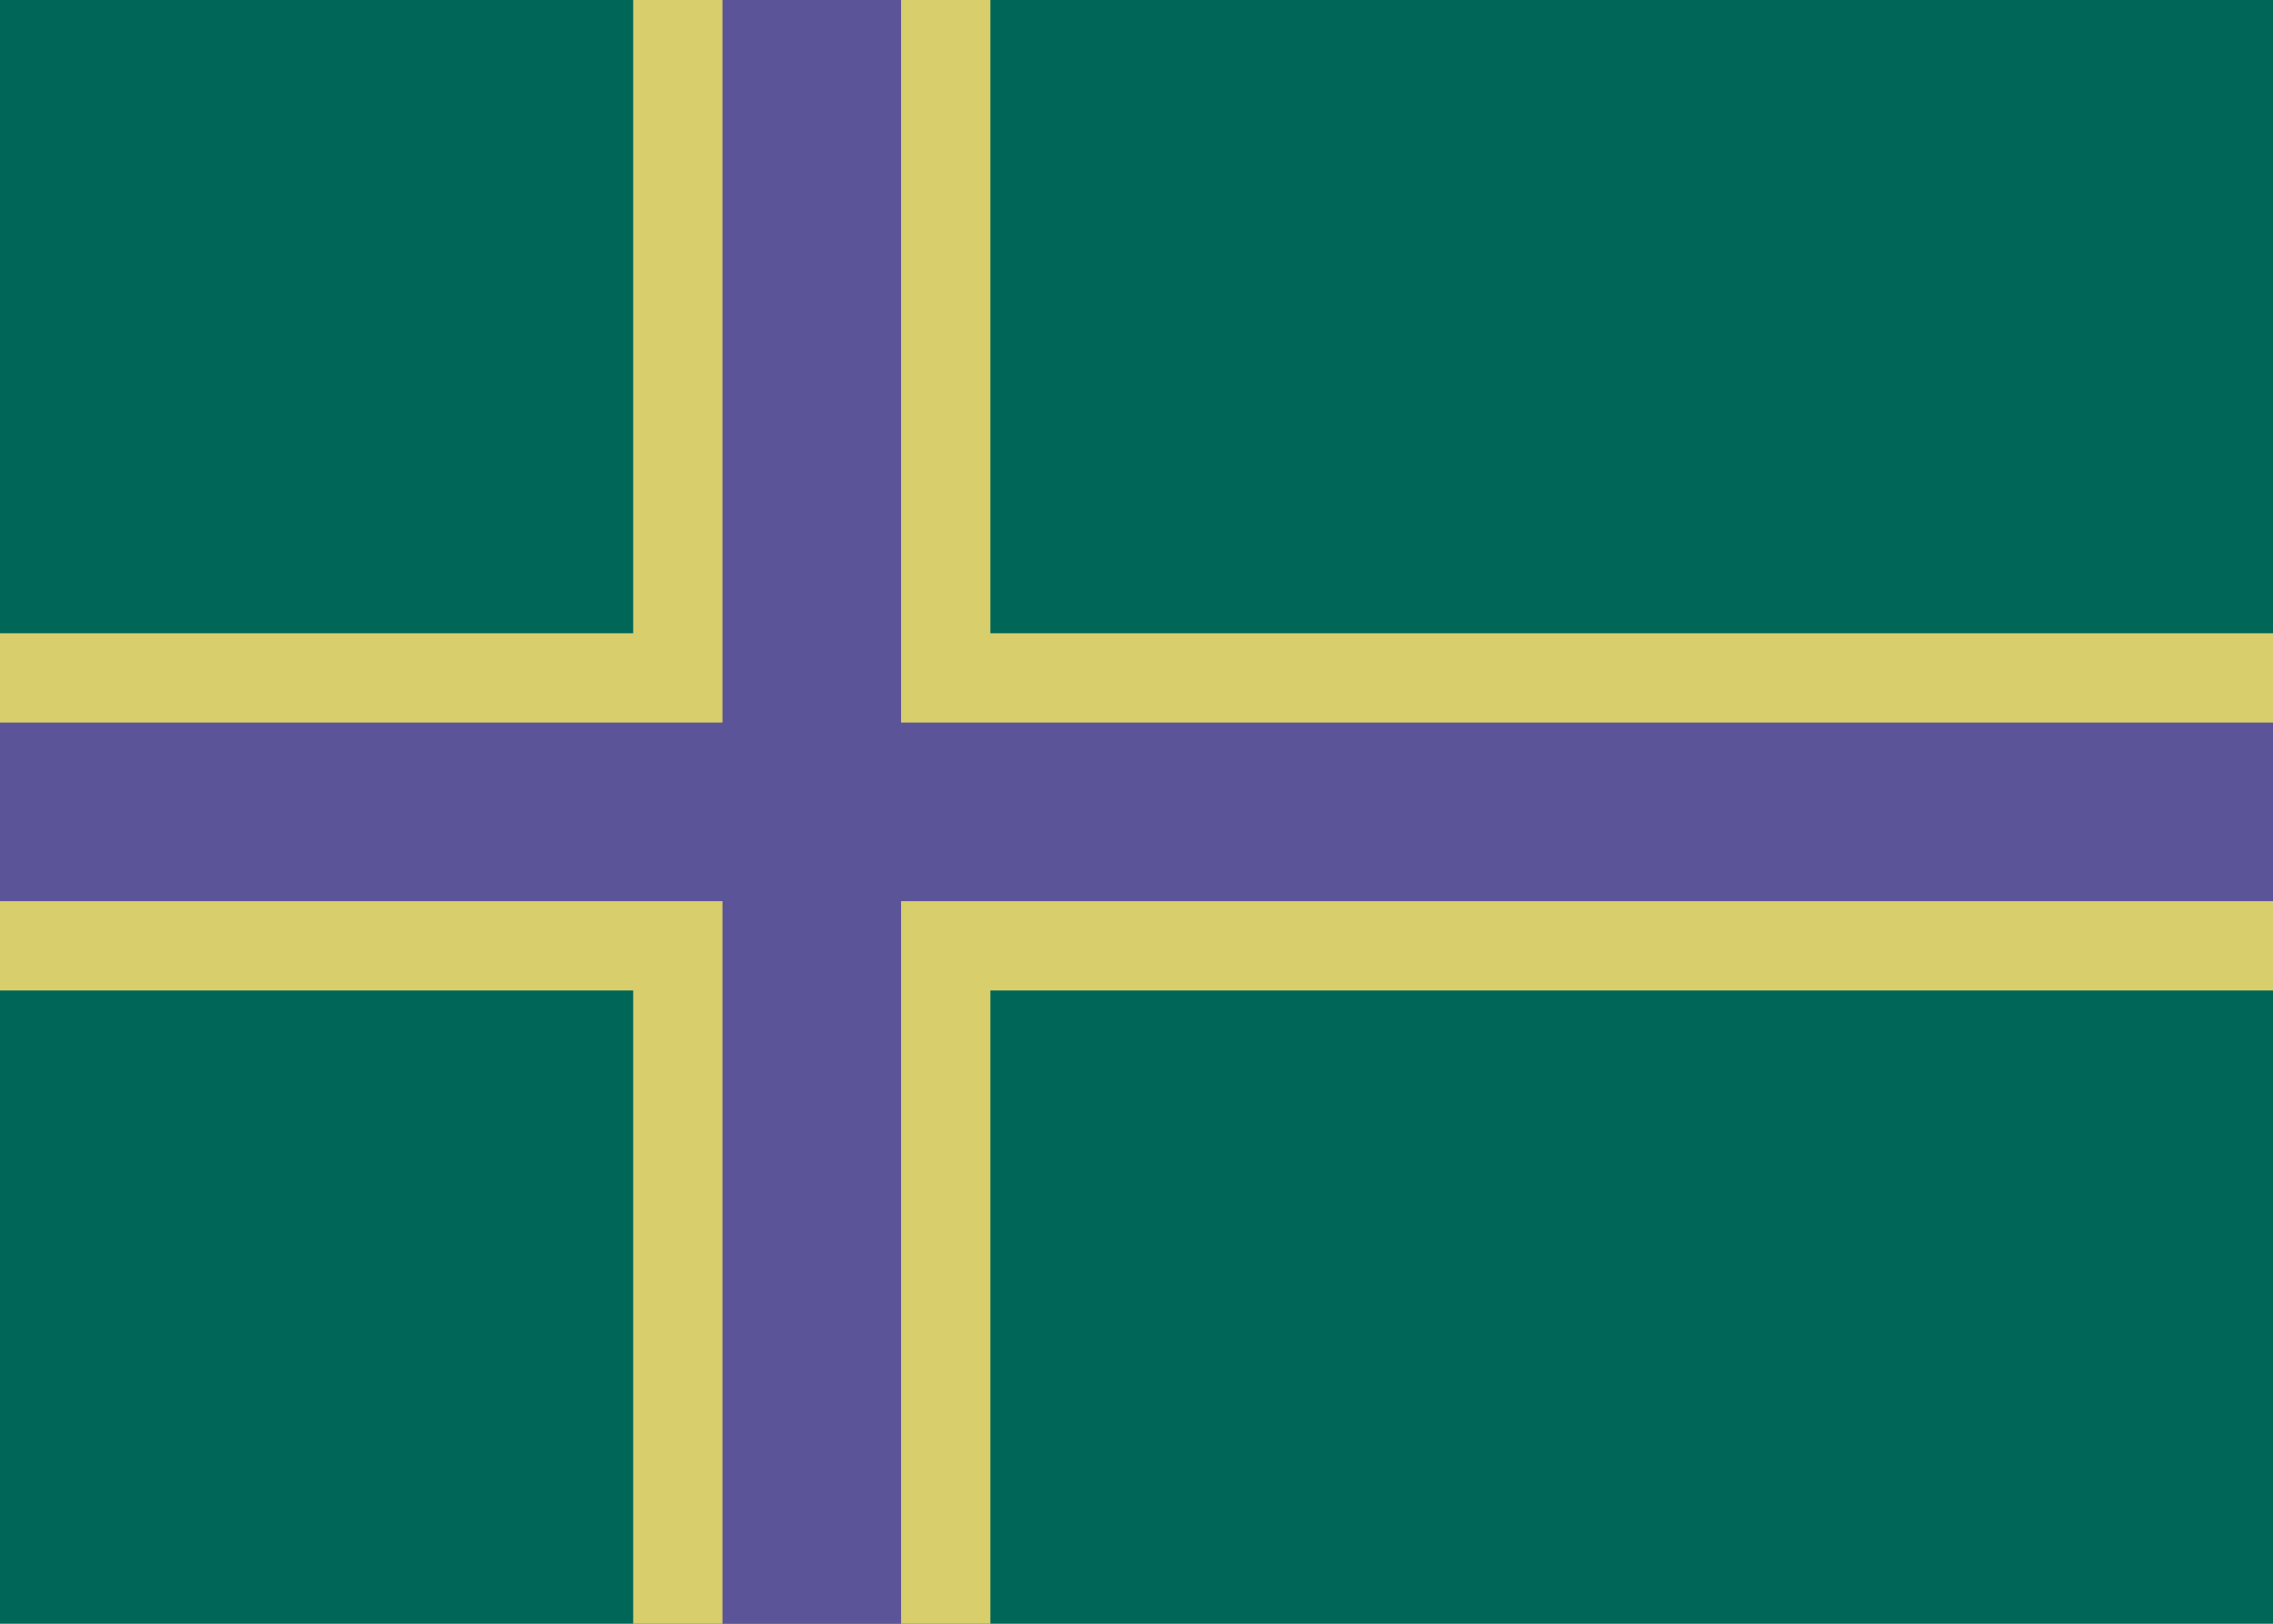 <?xml version="1.0" encoding="UTF-8" standalone="no"?>
<svg xmlns="http://www.w3.org/2000/svg" width="1400" height="1000" viewBox="0 0 370.417 264.583">
  <g transform="translate(0 -32.417)">
    <path fill="#006657" d="M0 32.417h370.417v264.583H0z"/>
    <path fill="#d9ce6c" d="M0 135.604h370.417v58.208H0z"/>
    <path fill="#d9ce6c" d="M103.188 32.417h58.208v264.583H103.188z"/>
    <path fill="#5c5499" d="M117.74 32.417h29.104v264.583H117.74z"/>
    <path fill="#5c5499" d="M0 150.156h370.417v29.104H0z"/>
  </g>
</svg>